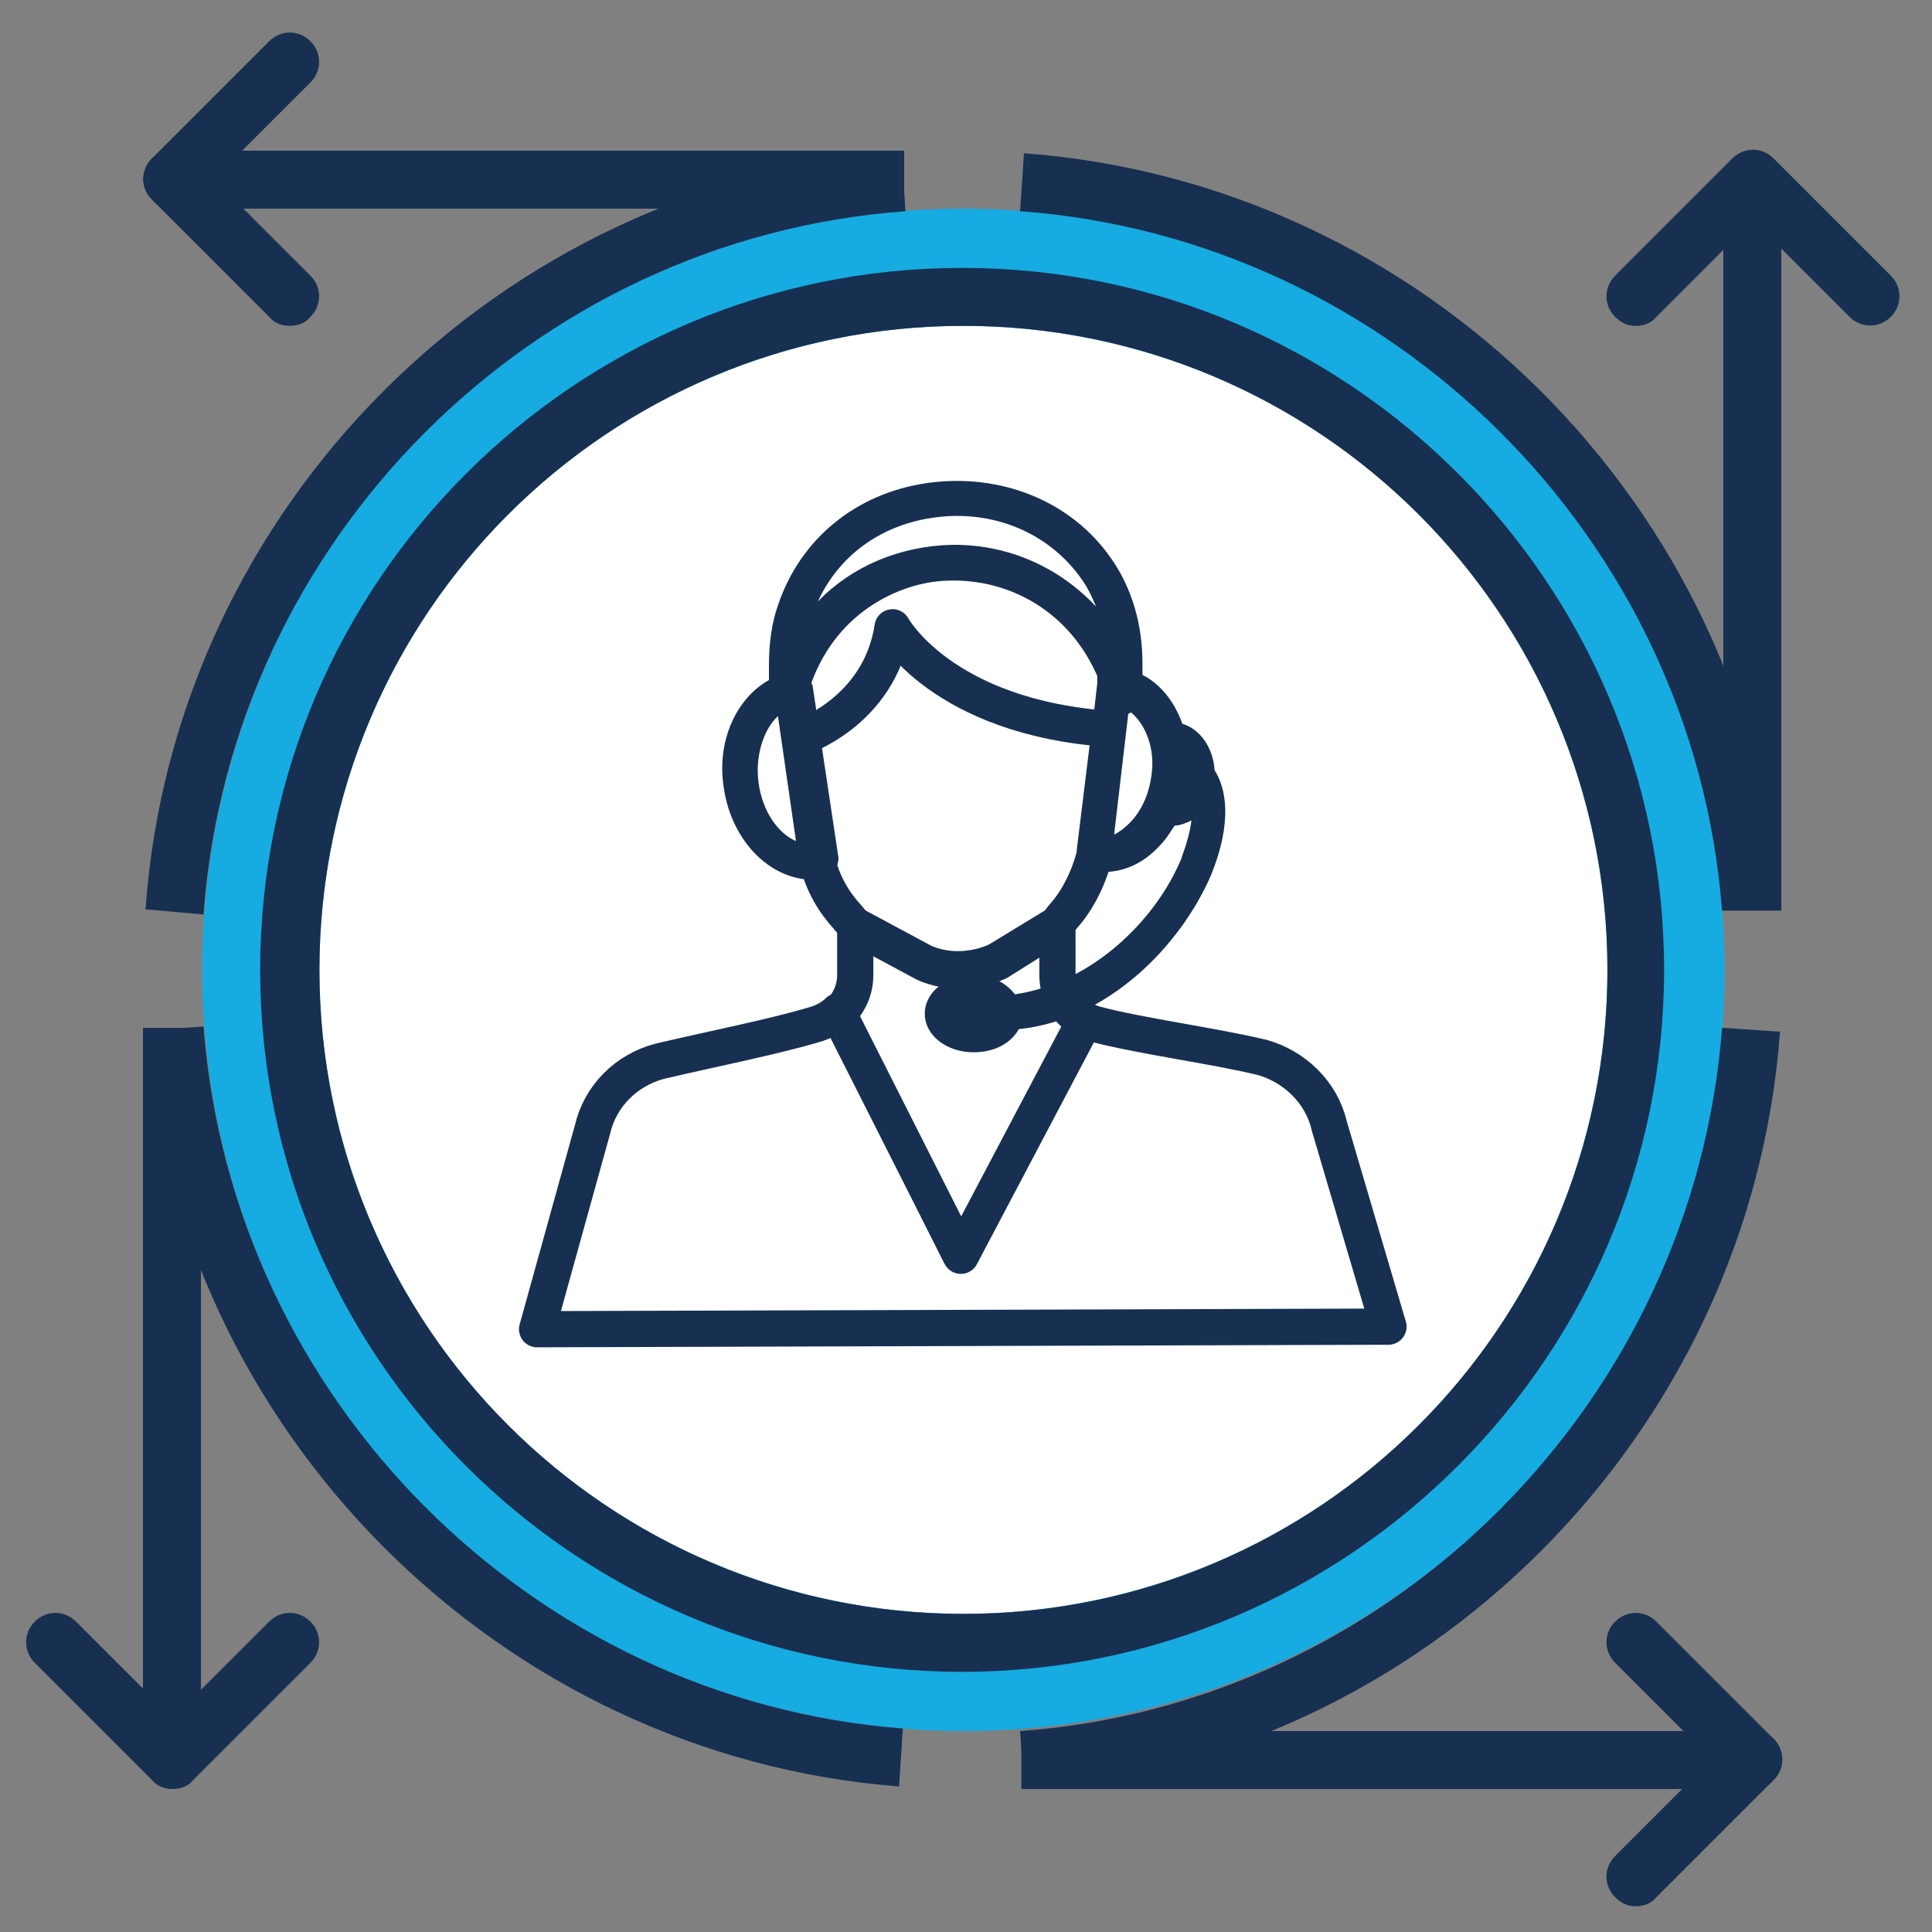 <?xml version="1.0" encoding="utf-8"?>
<!-- Generator: Adobe Illustrator 25.0.0, SVG Export Plug-In . SVG Version: 6.00 Build 0)  -->
<svg version="1.1" id="Layer_1" xmlns="http://www.w3.org/2000/svg" xmlns:xlink="http://www.w3.org/1999/xlink" x="0px" y="0px"
	 viewBox="0 0 150 150" style="enable-background:new 0 0 150 150;" xml:space="preserve">
<rect x="0" y="0" width="150" height="150" fill="#808080" stroke="none"/>
<style type="text/css">
	.st0{fill:#16ABE1;}
	.st1{fill:#FFFFFF;}
	.st2{fill:#173051;}
	.st3{fill:#FFFFFF;stroke:#173051;stroke-width:2.811;stroke-linecap:round;stroke-linejoin:round;stroke-miterlimit:10;}
</style>
<circle class="st0" cx="74.8" cy="75.3" r="59.1"/>
<circle class="st1" cx="74.8" cy="75.3" r="50"/>
<g>
	<rect x="11.1" y="79.8" class="st2" width="4.5" height="56.8"/>
</g>
<g>
	<path class="st2" d="M13.4,138.9c0.6,0,1.2-0.2,1.6-0.7l9.1-9.1c0.9-0.9,0.9-2.3,0-3.2c-0.9-0.9-2.3-0.9-3.2,0l-7.5,7.5l-7.5-7.5
		c-0.9-0.9-2.3-0.9-3.2,0c-0.9,0.9-0.9,2.3,0,3.2l9.1,9.1C12.2,138.7,12.8,138.9,13.4,138.9z"/>
</g>
<g>
	<rect x="133.8" y="13.9" class="st2" width="4.5" height="56.8"/>
</g>
<g>
	<path class="st2" d="M127,25.3c0.6,0,1.2-0.2,1.6-0.7l7.5-7.5l7.5,7.5c0.9,0.9,2.3,0.9,3.2,0c0.9-0.9,0.9-2.3,0-3.2l-9.1-9.1
		c-0.9-0.9-2.3-0.9-3.2,0l-9.1,9.1c-0.9,0.9-0.9,2.3,0,3.2C125.9,25.1,126.4,25.3,127,25.3z"/>
</g>
<g>
	<rect x="13.4" y="11.7" class="st2" width="56.8" height="4.5"/>
</g>
<g>
	<path class="st2" d="M13.4,16.2c0.6,0,1.2-0.2,1.6-0.7l9.1-9.1c0.9-0.9,0.9-2.3,0-3.2c-0.9-0.9-2.3-0.9-3.2,0l-9.1,9.1
		c-0.9,0.9-0.9,2.3,0,3.2C12.2,16,12.8,16.2,13.4,16.2z"/>
</g>
<g>
	<path class="st2" d="M22.5,25.3c0.6,0,1.2-0.2,1.6-0.7c0.9-0.9,0.9-2.3,0-3.2L15,12.3c-0.9-0.9-2.3-0.9-3.2,0
		c-0.9,0.9-0.9,2.3,0,3.2l9.1,9.1C21.3,25.1,21.9,25.3,22.5,25.3z"/>
</g>
<g>
	<rect x="79.3" y="134.4" class="st2" width="56.8" height="4.5"/>
</g>
<g>
	<path class="st2" d="M136.1,138.9c0.6,0,1.2-0.2,1.6-0.7c0.9-0.9,0.9-2.3,0-3.2l-9.1-9.1c-0.9-0.9-2.3-0.9-3.2,0
		c-0.9,0.9-0.9,2.3,0,3.2l9.1,9.1C135,138.7,135.5,138.9,136.1,138.9z"/>
</g>
<g>
	<path class="st2" d="M127,148c0.6,0,1.2-0.2,1.6-0.7l9.1-9.1c0.9-0.9,0.9-2.3,0-3.2c-0.9-0.9-2.3-0.9-3.2,0l-9.1,9.1
		c-0.9,0.9-0.9,2.3,0,3.2C125.9,147.8,126.4,148,127,148z"/>
</g>
<g>
	<path class="st2" d="M20.2,75.3c0-30.1,24.5-54.5,54.5-54.5c30.1,0,54.5,24.5,54.5,54.5s-24.5,54.5-54.5,54.5
		C44.7,129.8,20.2,105.4,20.2,75.3z M24.8,75.3c0,27.6,22.4,50,50,50c27.6,0,50-22.4,50-50s-22.4-50-50-50
		C47.2,25.3,24.8,47.7,24.8,75.3z"/>
</g>
<g>
	<path class="st2" d="M79.5,138.9c31.1-2.2,56.4-27.5,58.7-58.8l-4.5-0.3c-2.2,29-25.6,52.5-54.5,54.6L79.5,138.9z"/>
</g>
<g>
	<path class="st2" d="M69.8,138.7l0.3-4.5C41.3,132,18,108.6,15.8,79.7l-4.5,0.3C13.6,111.1,38.8,136.3,69.8,138.7z"/>
</g>
<g>
	<path class="st2" d="M15.8,71c2.1-29,25.5-52.5,54.5-54.6L70,11.8c-31.2,2.3-56.5,27.6-58.7,58.8L15.8,71z"/>
</g>
<g>
	<path class="st2" d="M133.7,70.7l4.5-0.3c-2.4-31.1-27.6-56.2-58.7-58.5l-0.3,4.5C108,18.5,131.5,41.8,133.7,70.7z"/>
</g>
<g>
	<g>
		<g>
			<path class="st3" d="M86.6,53.1L85,66.1l0,0.2c-0.4,1.7-1.3,3.6-2.5,4.9l-0.3,0.4L82,71.8l-4.6,2.8c-1.8,0.8-3.9,0.9-5.7,0.1
				l-5.4-2.9v0l-0.5-0.6c-1.1-1.2-1.9-2.6-2.3-4.2l-0.1-0.4l-1.9-13l-0.3-0.5C65.1,41,82,40.4,86.7,52.6L86.6,53.1z"/>
		</g>
	</g>
	<g>
		<g>
			<path class="st3" d="M41.7,103.2l66.1-0.2l-4.6-15.6c-0.6-2.6-2.7-4.6-5.2-5.3c-3.7-0.9-9.7-1.7-13-2.6c-0.3-0.1-0.6-0.2-0.9-0.4
				l0,0l-9.6,18.2l-9.2-18.5l-0.2-0.3c-0.5,0.5-1.1,0.8-1.7,1c-3.3,1-8.4,2-12.2,2.9c-2.6,0.7-4.6,2.7-5.2,5.3L41.7,103.2"/>
			<path class="st3" d="M82,71.8"/>
		</g>
	</g>
	<path class="st3" d="M81.8,72l-4.3,2.7c-1.8,0.8-3.9,0.9-5.7,0.1l-5.2-2.8l-0.2-0.1l0,3.8c0,1.2-0.5,2.2-1.3,3l9.5,18.8l9.6-18.2
		c-1.3-0.7-2.1-2.1-2.1-3.6v-3.8L81.8,72z"/>
	<path class="st3" d="M86.6,53.1l-0.4,3.5c-13.1-0.9-16.9-7.9-16.9-7.9c-1,6.6-7.2,8.6-7.2,8.6l-0.6-3.7l-0.2-0.6
		c3.9-12,20.4-12.6,25.3-0.8L86.6,53.1z"/>
	<g>
		<path class="st1" d="M87.2,54.1c-3.9-14-22.8-13.6-26.3,0v-2.4c0-1.4,0.2-2.9,0.6-4.2c3.4-10.3,17.7-11.6,23.5-3.2
			c1.5,2.1,2.2,4.7,2.2,7.3V54.1z"/>
		<path class="st1" d="M61.5,53.6c-2.8,0.4-4.6,3.7-4.1,7.4c0.5,3.7,3.2,6.3,6,5.9L61.5,53.6z"/>
		<path class="st1" d="M85,66.5c2.8,0.3,5.4-2.4,5.9-6c0.4-3.7-1.5-6.9-4.2-7.3L85,66.5z"/>
		<path class="st2" d="M94.3,59.8c-0.1-1.7-1.1-3.2-2.5-3.6c-0.6-1.7-1.7-3.1-3.1-3.8v-0.9c0-3-0.8-5.8-2.4-8.1
			c-3.1-4.5-8.6-6.7-14.3-5.9c-5.6,0.8-9.9,4.4-11.6,9.5c-0.5,1.4-0.7,3-0.7,4.7v1.1c-2.5,1.4-4.1,4.7-3.5,8.4
			c0.6,4.1,3.6,7.1,6.9,7.1c0.3,0,0.5,0,0.8-0.1c0.4-0.1,0.7-0.3,0.9-0.6c0.2-0.3,0.3-0.7,0.3-1l-2-13.3c0-0.1-0.1-0.2-0.1-0.3
			c2.1-5.7,7.1-7.9,11.1-8c0.1,0,0.1,0,0.2,0c3.9,0,8.9,2.1,11.2,7.6c0,0.1-0.1,0.1-0.1,0.2l-1.6,13.3c-0.1,0.8,0.5,1.5,1.2,1.6
			c0.2,0,0.4,0,0.7,0c1.6,0,3.1-0.7,4.3-2c0.5-0.5,0.8-1,1.2-1.6c0.4,0,0.9-0.2,1.3-0.4c-0.1,0.9-0.4,1.9-0.8,3
			c-1.9,4.6-6.8,9.6-12.9,10.5c-0.7-0.9-1.8-1.5-3.2-1.5c-2.1,0-3.8,1.3-3.8,3s1.7,3,3.8,3c1.6,0,2.9-0.7,3.5-1.8
			C86,79.2,91.6,73.5,94,68C95.4,64.6,95.5,61.7,94.3,59.8z M58.9,60.8c-0.3-2.1,0.4-4.2,1.5-5.2l1.4,9.7
			C60.4,64.7,59.2,63,58.9,60.8z M74.1,42.3c-0.1,0-0.1,0-0.2,0c-4.1,0.1-7.8,1.7-10.4,4.4c1.6-3.5,4.8-5.9,8.9-6.5
			c4.7-0.7,9.1,1.2,11.6,4.8c0.5,0.7,0.8,1.4,1.1,2.1C82.3,44.1,78.4,42.3,74.1,42.3z M89.4,60.2c-0.2,1.5-0.8,2.8-1.7,3.7
			c-0.4,0.4-0.8,0.7-1.2,0.9l1.1-9.4c0.1,0,0.1,0,0.2-0.1C89,56.3,89.7,58.2,89.4,60.2z"/>
	</g>
</g>
</svg>

